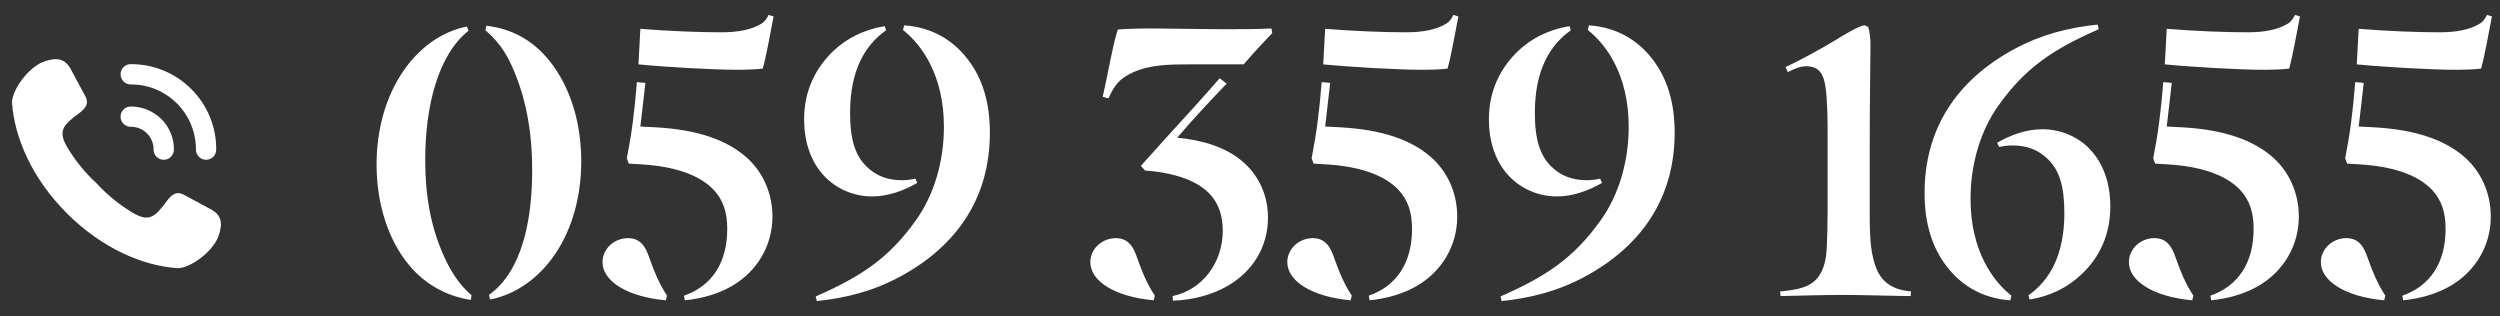 <svg enable-background="new 0 0 356 45" height="45" viewBox="0 0 356 45" width="356" xmlns="http://www.w3.org/2000/svg"><rect x="0" y="0" width="356" height="45" fill="#333333" stroke="none"/><g fill="#fff"><path d="m58.353 37.87c-3.08-3.63-4.729-8.854-4.729-14.462 0-10.394 5.664-18.203 12.868-19.633l.22.605c-4.344 3.464-6.159 10.724-6.159 18.422 0 5.059.77 9.513 2.695 13.748.825 1.815 1.979 3.85 3.904 5.5l-.11.659c-3.575-.55-6.545-2.309-8.689-4.839zm11.273 4.124c4.729-3.354 6.159-10.668 6.159-17.762 0-5.169-.77-9.568-2.365-13.583-.88-2.255-2.035-4.454-4.29-6.324l.11-.659c3.849.439 7.039 2.254 9.514 5.664 2.584 3.574 4.014 8.304 4.014 13.638 0 10.503-5.609 18.203-12.978 19.687zm16.172-4.673c0-1.87 1.65-3.41 3.63-3.41.99 0 1.649.386 2.145.99.66.825.99 2.2 1.485 3.409.715 1.815 1.32 2.86 1.925 3.795l-.165.66c-5.445-.495-9.02-2.695-9.02-5.444zm11.604 4.784c3.959-1.375 6.159-4.675 6.159-9.514 0-2.31-.55-4.069-1.925-5.554-2.09-2.199-5.719-3.354-10.284-3.629l-1.814-.11-.275-.77c.66-3.3 1.1-6.6 1.43-10.834l1.21.11c-.275 2.584-.55 4.674-.715 6.214l2.145.11c5.939.33 10.119 1.76 12.978 4.289 2.53 2.255 3.685 5.389 3.685 8.414 0 4.234-2.254 7.864-5.774 9.898-1.705.99-3.959 1.76-6.709 2.035zm-6.489-32.94c.11-1.65.165-3.3.275-5.06 4.069.33 8.414.495 11.493.495 2.475 0 4.345-.385 5.719-1.21.55-.33.88-.88 1.045-1.265l.715.22c-.495 2.529-1.045 5.664-1.54 7.424-.88.11-2.09.165-3.795.165-3.244 0-10.008-.384-13.912-.769zm26.345 15.782c-1.705-1.869-2.75-4.563-2.75-7.974 0-4.015 1.595-7.259 4.179-9.733 1.87-1.76 4.29-3.024 7.314-3.52l.165.604c-2.969 2.09-5.114 5.665-5.114 11.714 0 3.959.77 6.104 2.31 7.644 1.375 1.375 3.08 1.98 5.06 1.98.605 0 1.21-.056 1.925-.221l.275.605c-1.925 1.1-4.125 1.924-6.434 1.924-2.641.002-5.171-1.098-6.93-3.023zm-1.1 17.268c6.379-2.805 10.394-5.39 14.298-10.889 2.475-3.465 3.959-8.194 3.959-13.253 0-7.479-3.245-11.768-5.829-13.803l.165-.66c4.014.275 6.984 2.145 9.019 4.784 2.145 2.75 3.189 6.215 3.189 10.504 0 8.909-4.344 15.948-12.813 20.512-3.905 2.09-7.699 3.024-11.824 3.464zm39.104-4.894c0-1.87 1.65-3.41 3.63-3.41.99 0 1.649.386 2.145.99.66.825.99 2.2 1.485 3.409.715 1.815 1.32 2.86 1.925 3.795l-.165.66c-5.445-.495-9.02-2.695-9.02-5.444zm1.76-23.537c.715-3.024 1.32-6.929 2.145-9.568 1.045-.11 2.915-.165 5.114-.165s6.709.109 10.173.109c2.2 0 4.729 0 6.6-.109l.11.66c-1.155 1.209-2.75 2.914-4.07 4.454h-7.699c-3.024 0-5.664.055-8.084 1.154-1.979.88-2.695 1.98-3.464 3.685zm9.954 28.375c4.234-.88 7.149-4.729 7.149-9.349 0-2.364-.77-4.345-2.475-5.774-2.145-1.76-5.39-2.529-8.579-2.749l-.605-.66c.99-1.155 2.64-2.915 3.905-4.345 2.365-2.584 5.114-5.609 7.314-8.139l.99.77c-2.53 2.64-4.949 5.225-7.039 7.699 3.52.33 7.039 1.32 9.514 3.574 2.145 1.925 3.41 4.674 3.41 7.809 0 4.18-2.2 7.699-5.774 9.733-2.09 1.21-4.784 1.979-7.754 2.09zm16.336-4.838c0-1.87 1.65-3.41 3.629-3.41.99 0 1.65.386 2.145.99.66.825.99 2.2 1.485 3.409.715 1.815 1.32 2.86 1.925 3.795l-.165.66c-5.444-.495-9.019-2.695-9.019-5.444zm11.604 4.784c3.959-1.375 6.159-4.675 6.159-9.514 0-2.31-.55-4.069-1.925-5.554-2.09-2.199-5.72-3.354-10.284-3.629l-1.814-.11-.275-.77c.66-3.3 1.1-6.6 1.43-10.834l1.21.11c-.275 2.584-.55 4.674-.715 6.214l2.145.11c5.938.33 10.118 1.76 12.978 4.289 2.53 2.255 3.685 5.389 3.685 8.414 0 4.234-2.255 7.864-5.774 9.898-1.704.99-3.959 1.76-6.709 2.035zm-6.489-32.94c.11-1.65.165-3.3.275-5.06 4.07.33 8.414.495 11.494.495 2.475 0 4.344-.385 5.719-1.21.55-.33.88-.88 1.045-1.265l.715.22c-.495 2.529-1.045 5.664-1.54 7.424-.88.11-2.09.165-3.794.165-3.245 0-10.01-.384-13.914-.769zm26.344 15.782c-1.705-1.869-2.75-4.563-2.75-7.974 0-4.015 1.595-7.259 4.18-9.733 1.869-1.76 4.289-3.024 7.313-3.52l.165.604c-2.97 2.09-5.114 5.665-5.114 11.714 0 3.959.771 6.104 2.31 7.644 1.375 1.375 3.08 1.98 5.06 1.98.604 0 1.21-.056 1.925-.221l.275.605c-1.925 1.1-4.125 1.924-6.435 1.924-2.64.002-5.169-1.098-6.929-3.023zm-1.1 17.268c6.38-2.805 10.394-5.39 14.299-10.889 2.475-3.465 3.959-8.194 3.959-13.253 0-7.479-3.244-11.768-5.829-13.803l.165-.66c4.015.275 6.984 2.145 9.019 4.784 2.145 2.75 3.189 6.215 3.189 10.504 0 8.909-4.344 15.948-12.813 20.512-3.904 2.09-7.698 3.024-11.823 3.464zm39.82-.715c3.409-.275 5.004-.99 5.884-2.805.605-1.21.715-2.475.771-3.685.055-1.32.109-3.135.109-5.17v-10.447c0-1.1 0-2.64-.055-3.904-.11-2.585-.275-4.345-.99-5.225-.495-.604-1.154-.825-1.979-.825-.88 0-1.54.275-2.64.825l-.33-.715c1.925-.88 5.06-2.585 7.039-3.795 1.155-.715 3.52-2.145 4.234-2.145l.495.22c.22.716.33 1.65.33 2.53 0 2.255-.11 7.589-.11 14.133v10.284c0 3.85.275 5.444.771 6.983.55 1.65 1.704 3.465 5.114 3.74l-.056.659c-1.539 0-7.094-.165-9.733-.165-2.915 0-8.084.165-8.799.165zm23.759-3.519c-2.145-2.75-3.189-6.215-3.189-10.504 0-8.909 4.345-15.948 12.813-20.512 3.904-2.09 7.699-3.024 11.823-3.464l.165.659c-6.379 2.805-10.394 5.39-14.298 10.889-2.475 3.465-3.96 8.194-3.96 13.253 0 7.479 3.245 11.768 5.829 13.803l-.164.66c-4.014-.275-6.984-2.145-9.019-4.784zm11.603 4.069c2.97-2.09 5.114-5.664 5.114-11.714 0-3.958-.77-6.104-2.31-7.643-1.375-1.375-3.079-1.98-5.06-1.98-.604 0-1.21.056-1.925.221l-.274-.605c1.925-1.1 4.124-1.925 6.434-1.925 2.64 0 5.225 1.101 6.93 3.024 1.704 1.87 2.749 4.564 2.749 7.974 0 4.015-1.539 7.313-4.179 9.733-1.87 1.76-4.29 3.024-7.314 3.52zm14.302-4.729c0-1.87 1.649-3.41 3.63-3.41.989 0 1.649.386 2.145.99.66.825.99 2.2 1.484 3.409.715 1.815 1.32 2.86 1.925 3.795l-.165.66c-5.445-.495-9.019-2.695-9.019-5.444zm11.604 4.784c3.96-1.375 6.159-4.675 6.159-9.514 0-2.31-.55-4.069-1.925-5.554-2.09-2.199-5.719-3.354-10.283-3.629l-1.815-.11-.274-.77c.66-3.3 1.1-6.6 1.43-10.834l1.21.11c-.275 2.584-.55 4.674-.715 6.214l2.145.11c5.939.33 10.118 1.76 12.979 4.289 2.529 2.255 3.685 5.389 3.685 8.414 0 4.234-2.255 7.864-5.774 9.898-1.705.99-3.96 1.76-6.709 2.035zm-6.49-32.94c.11-1.65.165-3.3.275-5.06 4.069.33 8.414.495 11.493.495 2.475 0 4.345-.385 5.72-1.21.55-.33.88-.88 1.045-1.265l.715.22c-.495 2.529-1.045 5.664-1.54 7.424-.88.11-2.09.165-3.795.165-3.244 0-10.008-.384-13.913-.769zm22.221 28.156c0-1.87 1.65-3.41 3.63-3.41.989 0 1.649.386 2.145.99.66.825.99 2.2 1.484 3.409.715 1.815 1.32 2.86 1.925 3.795l-.165.66c-5.445-.495-9.019-2.695-9.019-5.444zm11.604 4.784c3.96-1.375 6.159-4.675 6.159-9.514 0-2.31-.55-4.069-1.925-5.554-2.09-2.199-5.719-3.354-10.283-3.629l-1.815-.11-.274-.77c.66-3.3 1.1-6.6 1.43-10.834l1.21.11c-.275 2.584-.55 4.674-.715 6.214l2.145.11c5.939.33 10.118 1.76 12.979 4.289 2.529 2.255 3.685 5.389 3.685 8.414 0 4.234-2.255 7.864-5.774 9.898-1.705.99-3.96 1.76-6.709 2.035zm-6.49-32.94c.11-1.65.165-3.3.275-5.06 4.069.33 8.414.495 11.493.495 2.475 0 4.345-.385 5.72-1.21.55-.33.88-.88 1.044-1.265l.716.22c-.495 2.529-1.045 5.664-1.54 7.424-.88.11-2.09.165-3.795.165-3.244 0-10.008-.384-13.913-.769z"/><path d="m29.945 29.761-3.789-2.043c-.924-.5-1.641-.137-2.435.955-1.744 2.4-2.591 2.875-4.732 1.68-1.938-1.149-3.698-2.575-5.223-4.234-1.658-1.525-3.085-3.285-4.234-5.223-1.2-2.141-.721-2.988 1.679-4.732 1.093-.794 1.453-1.513.956-2.435l-2.042-3.788c-.835-1.613-2.019-1.796-3.769-1.204-2.415.817-4.752 4.304-4.637 5.959.351 4.832 2.772 10.645 7.81 15.684s10.848 7.459 15.684 7.805c1.654.119 5.118-2.242 5.935-4.656.593-1.751.409-2.934-1.2-3.769m-11.339-14.593c-.799.003-1.443.653-1.44 1.452s.653 1.443 1.452 1.44h.04c1.767-.006 3.205 1.422 3.21 3.19v.047c-.007.799.635 1.451 1.434 1.458h.013c.794-.001 1.439-.641 1.446-1.435.019-1.637-.625-3.212-1.786-4.367-1.164-1.148-2.733-1.79-4.368-1.786m8.634-2.478c-2.285-2.291-5.393-3.571-8.629-3.554-.799.002-1.445.65-1.443 1.449s.65 1.445 1.449 1.443h.04c5.103-.001 9.241 4.135 9.242 9.238v.038c-.004.799.64 1.449 1.439 1.453h.002c.797 0 1.443-.644 1.446-1.441.023-3.235-1.254-6.343-3.546-8.626"/></g></svg>